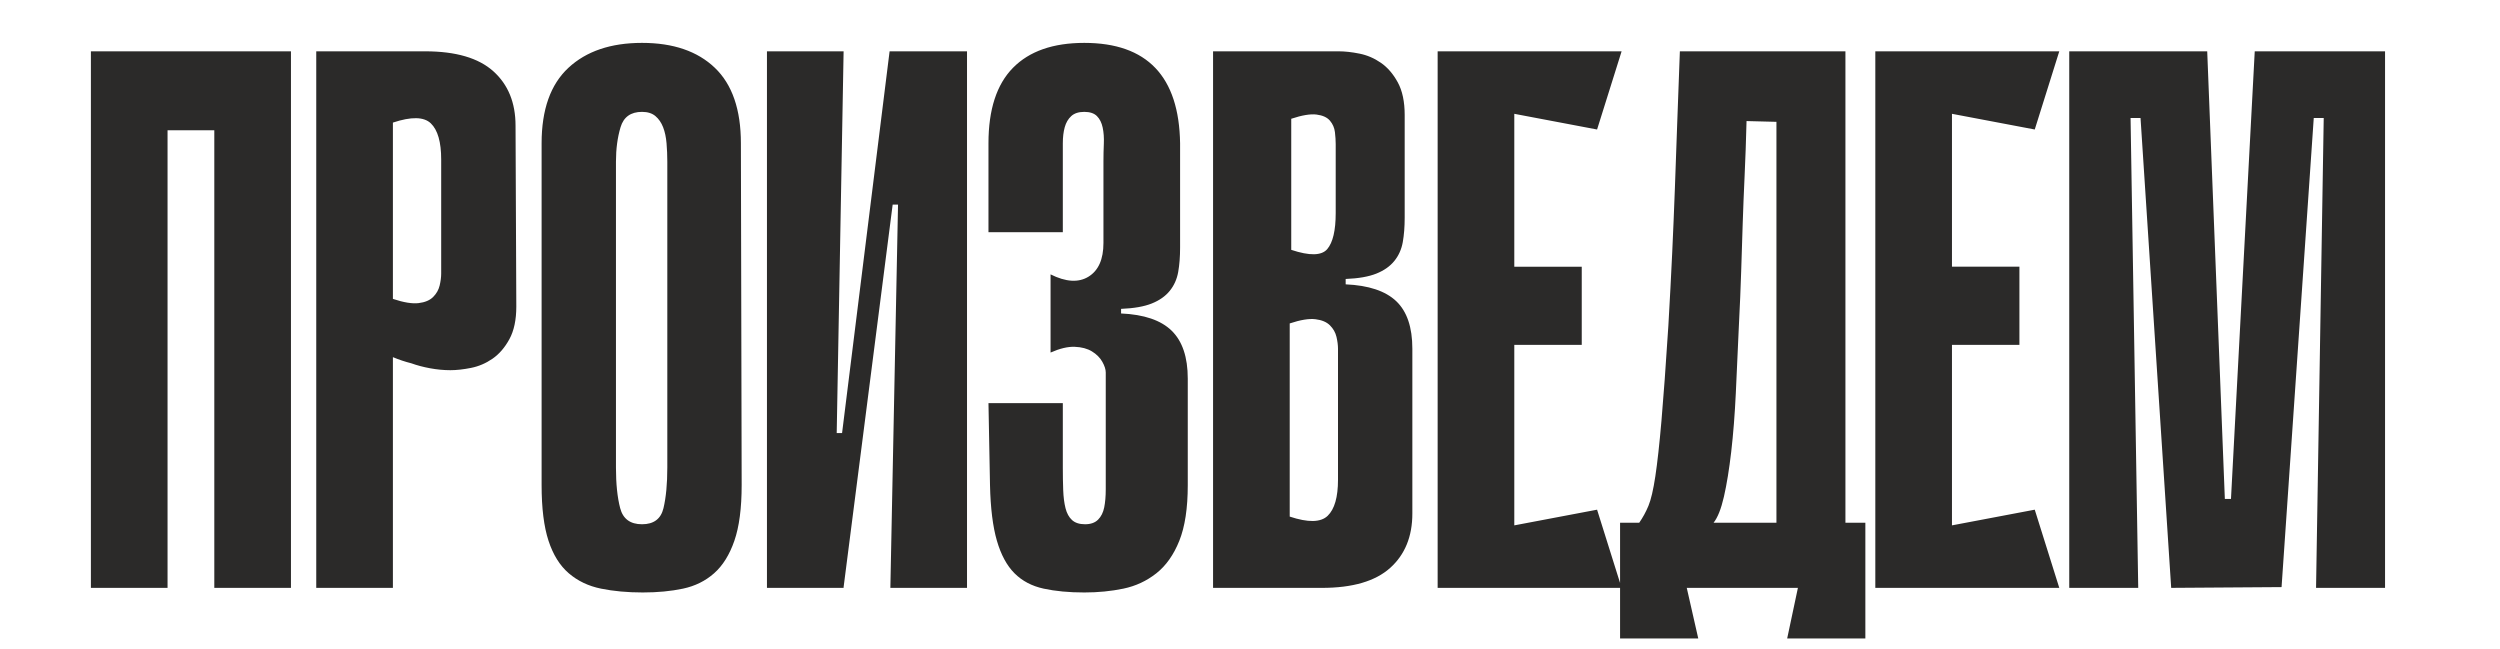 <?xml version="1.0" encoding="UTF-8"?> <svg xmlns="http://www.w3.org/2000/svg" xmlns:xlink="http://www.w3.org/1999/xlink" xmlns:xodm="http://www.corel.com/coreldraw/odm/2003" xml:space="preserve" width="154mm" height="40mm" version="1.1" style="shape-rendering:geometricPrecision; text-rendering:geometricPrecision; image-rendering:optimizeQuality; fill-rule:evenodd; clip-rule:evenodd" viewBox="0 0 15400 4000"> <defs> <style type="text/css"> .fil0 {fill:#2B2A29;fill-rule:nonzero} </style> </defs> <g id="Слой_x0020_1">  <path class="fil0" d="M1320.12 316.12l472.17 0 0 3305.17 -472.17 0 0 -3305.17zm-760.19 0l472.17 0 0 3305.17 -472.17 0 0 -3305.17zm1185.14 486.33l-897.12 0 0 -486.33 897.12 0 0 486.33zm675.2 1397.62l0 1421.22 -472.17 0 0 -3305.17 670.48 0c188.86,0 328.94,40.92 420.23,122.76 91.28,81.85 136.92,193.59 136.92,335.24l4.73 1114.32c0,81.84 -14.17,148.73 -42.5,200.67 -28.33,51.94 -62.95,92.07 -103.88,120.4 -40.92,28.33 -84.99,47.22 -132.2,56.66 -47.22,9.44 -89.71,14.17 -127.49,14.17 -40.92,0 -82.63,-3.94 -125.12,-11.81 -42.5,-7.87 -81.06,-18.1 -115.68,-30.69 -37.78,-9.44 -75.55,-22.03 -113.32,-37.77zm0 -1444.83l0 1085.98c66.1,22.03 118.83,30.69 158.17,25.97 39.35,-4.72 69.25,-17.31 89.71,-37.77 20.47,-20.46 33.84,-44.07 40.14,-70.83 6.29,-26.75 9.44,-51.15 9.44,-73.18l0 -703.53c0,-107.03 -21.25,-181 -63.74,-221.92 -42.5,-40.92 -120.4,-42.5 -233.72,-4.72zm2148.36 2233.35c0,141.65 -14.96,255.75 -44.86,342.32 -29.9,86.56 -71.61,153.45 -125.12,200.67 -53.52,47.21 -117.26,78.69 -191.23,94.43 -73.97,15.74 -156.6,23.61 -247.89,23.61 -94.43,0 -180.21,-7.87 -257.33,-23.61 -77.12,-15.74 -143.22,-47.22 -198.31,-94.43 -55.09,-47.22 -96.79,-114.11 -125.12,-200.67 -28.33,-86.57 -42.5,-200.67 -42.5,-342.32l0 -2105.87c0,-207.75 55.09,-362.78 165.26,-465.08 110.17,-102.31 261.26,-153.46 453.28,-153.46 192.01,0 341.53,51.15 448.56,153.46 107.02,102.3 160.53,257.33 160.53,465.08l4.73 2105.87zm-613.82 -2299.46c-69.25,0 -113.32,31.48 -132.21,94.44 -18.88,62.95 -28.33,133.78 -28.33,212.47l0 1883.95c0,100.73 8.66,184.14 25.97,250.25 17.31,66.1 62.17,99.15 134.57,99.15 72.4,0 116.47,-33.05 132.21,-99.15 15.73,-66.11 23.6,-149.52 23.6,-250.25l0 -1883.95c0,-37.77 -1.57,-75.55 -4.72,-113.32 -3.15,-37.77 -10.23,-70.82 -21.25,-99.15 -11.01,-28.33 -26.75,-51.16 -47.21,-68.47 -20.46,-17.31 -48.01,-25.97 -82.63,-25.97zm1577.04 571.33l-33.06 0 -302.18 2356.11 0 4.72 -472.17 0 0 -3305.17 472.17 0 -42.5 2351.39 33.05 0 292.75 -2351.39 4.72 0 472.17 0 0 3305.17 -472.17 0 47.22 -2360.83zm1374 670.47c141.65,6.3 245.53,41.71 311.63,106.24 66.1,64.53 99.16,162.9 99.16,295.1l0 656.32c0,141.65 -17.32,255.75 -51.94,342.32 -34.63,86.56 -81.84,153.45 -141.65,200.67 -59.81,47.21 -127.49,78.69 -203.03,94.43 -75.55,15.74 -155.82,23.61 -240.81,23.61 -94.43,0 -177.85,-7.87 -250.25,-23.61 -72.4,-15.74 -132.2,-47.22 -179.42,-94.43 -47.22,-47.22 -83.42,-114.11 -108.6,-200.67 -25.18,-86.57 -39.35,-200.67 -42.49,-342.32l-9.45 -505.22 458 0 0 396.62c0,50.36 0.79,96.79 2.36,139.29 1.58,42.49 6.3,79.48 14.17,110.96 7.87,31.47 21.25,55.87 40.13,73.18 18.89,17.31 45.65,25.97 80.27,25.97 34.63,0 61.38,-9.44 80.27,-28.33 18.89,-18.89 31.48,-44.07 37.77,-75.55 6.3,-31.47 9.45,-68.46 9.45,-110.95 0,-42.5 0,-87.36 0,-134.57l0 -585.49c0,-18.89 -7.09,-40.92 -21.25,-66.1 -14.17,-25.18 -35.41,-46.43 -63.74,-63.75 -28.33,-17.31 -63.75,-26.75 -106.24,-28.33 -42.5,-1.57 -92.07,10.24 -148.73,35.42l0 -481.61c94.43,47.21 172.34,51.94 233.72,14.16 61.38,-37.77 92.07,-107.02 92.07,-207.75l0 -500.5c0,-37.77 0.79,-74.76 2.36,-110.96 1.58,-36.2 -0.78,-69.25 -7.08,-99.15 -6.29,-29.91 -18.1,-53.52 -35.41,-70.83 -17.31,-17.31 -43.28,-25.97 -77.91,-25.97 -34.63,0 -61.38,8.66 -80.27,25.97 -18.88,17.31 -32.26,40.14 -40.13,68.47 -7.87,28.33 -11.81,61.38 -11.81,99.15 0,37.77 0,75.55 0,113.32l0 434.4 -458 0 0 -547.72c0,-207.75 50.37,-362.78 151.1,-465.08 100.72,-102.31 247.1,-153.46 439.11,-153.46 387.18,0 583.91,206.18 590.21,618.54l0 642.15c0,56.66 -3.94,107.02 -11.8,151.09 -7.87,44.07 -25.19,82.63 -51.94,115.68 -26.76,33.05 -63.75,59.02 -110.96,77.91 -47.22,18.89 -110.17,29.9 -188.87,33.05l0 28.33zm566.6 -1614.81l774.35 0c37.78,0 80.27,4.72 127.49,14.17 47.22,9.44 91.28,28.33 132.21,56.66 40.92,28.33 75.54,68.46 103.87,120.4 28.33,51.94 42.5,118.83 42.5,200.67l0 632.7c0,56.66 -3.94,107.03 -11.81,151.1 -7.87,44.07 -25.18,82.63 -51.93,115.68 -26.76,33.05 -63.75,59.02 -110.96,77.91 -47.22,18.88 -110.18,29.9 -188.87,33.05l0 33.05c141.65,6.29 245.53,40.92 311.63,103.88 66.1,62.95 99.15,160.53 99.15,292.74l0 1015.16c0,141.65 -45.64,253.39 -136.92,335.24 -91.29,81.84 -231.37,122.76 -420.23,122.76l-670.48 0 0 -3305.17zm481.61 1222.91c113.32,37.78 187.29,36.2 221.92,-4.72 34.62,-40.92 51.94,-114.89 51.94,-221.92l0 -424.95c0,-22.03 -1.58,-46.43 -4.72,-73.18 -3.15,-26.76 -13.38,-50.37 -30.7,-70.83 -17.31,-20.46 -44.85,-33.05 -82.62,-37.77 -37.78,-4.72 -89.72,3.93 -155.82,25.97l0 807.4zm-9.44 1643.14c113.32,37.78 191.22,36.2 233.72,-4.72 42.49,-40.92 63.74,-114.89 63.74,-221.92l0 -807.4c0,-22.04 -3.15,-46.43 -9.44,-73.19 -6.3,-26.75 -19.67,-50.36 -40.14,-70.82 -20.46,-20.46 -50.36,-33.05 -89.71,-37.78 -39.34,-4.72 -92.07,3.94 -158.17,25.97l0 1189.86zm911.27 -2866.05l472.17 0 0 3305.17 -472.17 0 0 -3305.17zm982.11 481.61l-897.12 -169.98 -37.77 -311.63 1085.98 0 -151.09 481.61zm-94.44 1326.79l-760.18 0 0 -481.61 760.18 0 0 481.61zm-840.45 1496.77l37.77 -311.63 897.12 -169.98 151.09 481.61 -1085.98 0zm1487.32 0l70.82 311.63 -481.61 0 0 -712.97 118.05 0c22.03,-31.48 40.92,-66.11 56.66,-103.88 15.73,-37.77 29.9,-98.37 42.49,-181.78 12.59,-83.42 25.18,-197.53 37.77,-342.32 12.59,-144.8 26.76,-339.96 42.5,-585.49 9.44,-163.69 17.31,-313.21 23.61,-448.56 6.29,-135.35 11.8,-267.56 16.52,-396.62 4.72,-129.06 9.45,-261.27 14.17,-396.62 4.72,-135.35 10.23,-284.87 16.52,-448.56l1019.88 0 0 2903.83 122.77 0 0 712.97 -481.61 0 66.1 -311.63 -684.64 0zm552.43 -401.34l0 -2469.44 -184.14 -4.72c-3.15,122.77 -7.08,234.51 -11.81,335.24 -4.72,100.73 -8.65,199.1 -11.8,295.11 -3.15,96 -6.3,194.37 -9.44,295.1 -3.15,100.73 -7.87,212.48 -14.17,335.24 -6.29,144.8 -12.59,283.3 -18.88,415.51 -6.3,132.2 -15.74,252.61 -28.33,361.2 -12.6,108.6 -27.55,200.67 -44.86,276.22 -17.31,75.55 -38.56,129.06 -63.74,160.54l387.17 0zm609.09 -2903.83l472.17 0 0 3305.17 -472.17 0 0 -3305.17zm982.11 481.61l-897.12 -169.98 -37.77 -311.63 1085.98 0 -151.09 481.61zm-94.44 1326.79l-760.18 0 0 -481.61 760.18 0 0 481.61zm-840.45 1496.77l37.77 -311.63 897.12 -169.98 151.09 481.61 -1085.98 0zm2667.74 0l47.21 -2894.38 -61.38 0 -198.31 2889.66 -679.92 4.72 -188.86 -2894.38 -61.39 0 47.22 2894.38 -424.95 0 0 -3305.17 849.9 0 108.6 2757.46 37.77 0 146.37 -2757.46 802.69 0 0 3305.17 -424.95 0z"></path> </g> </svg> 